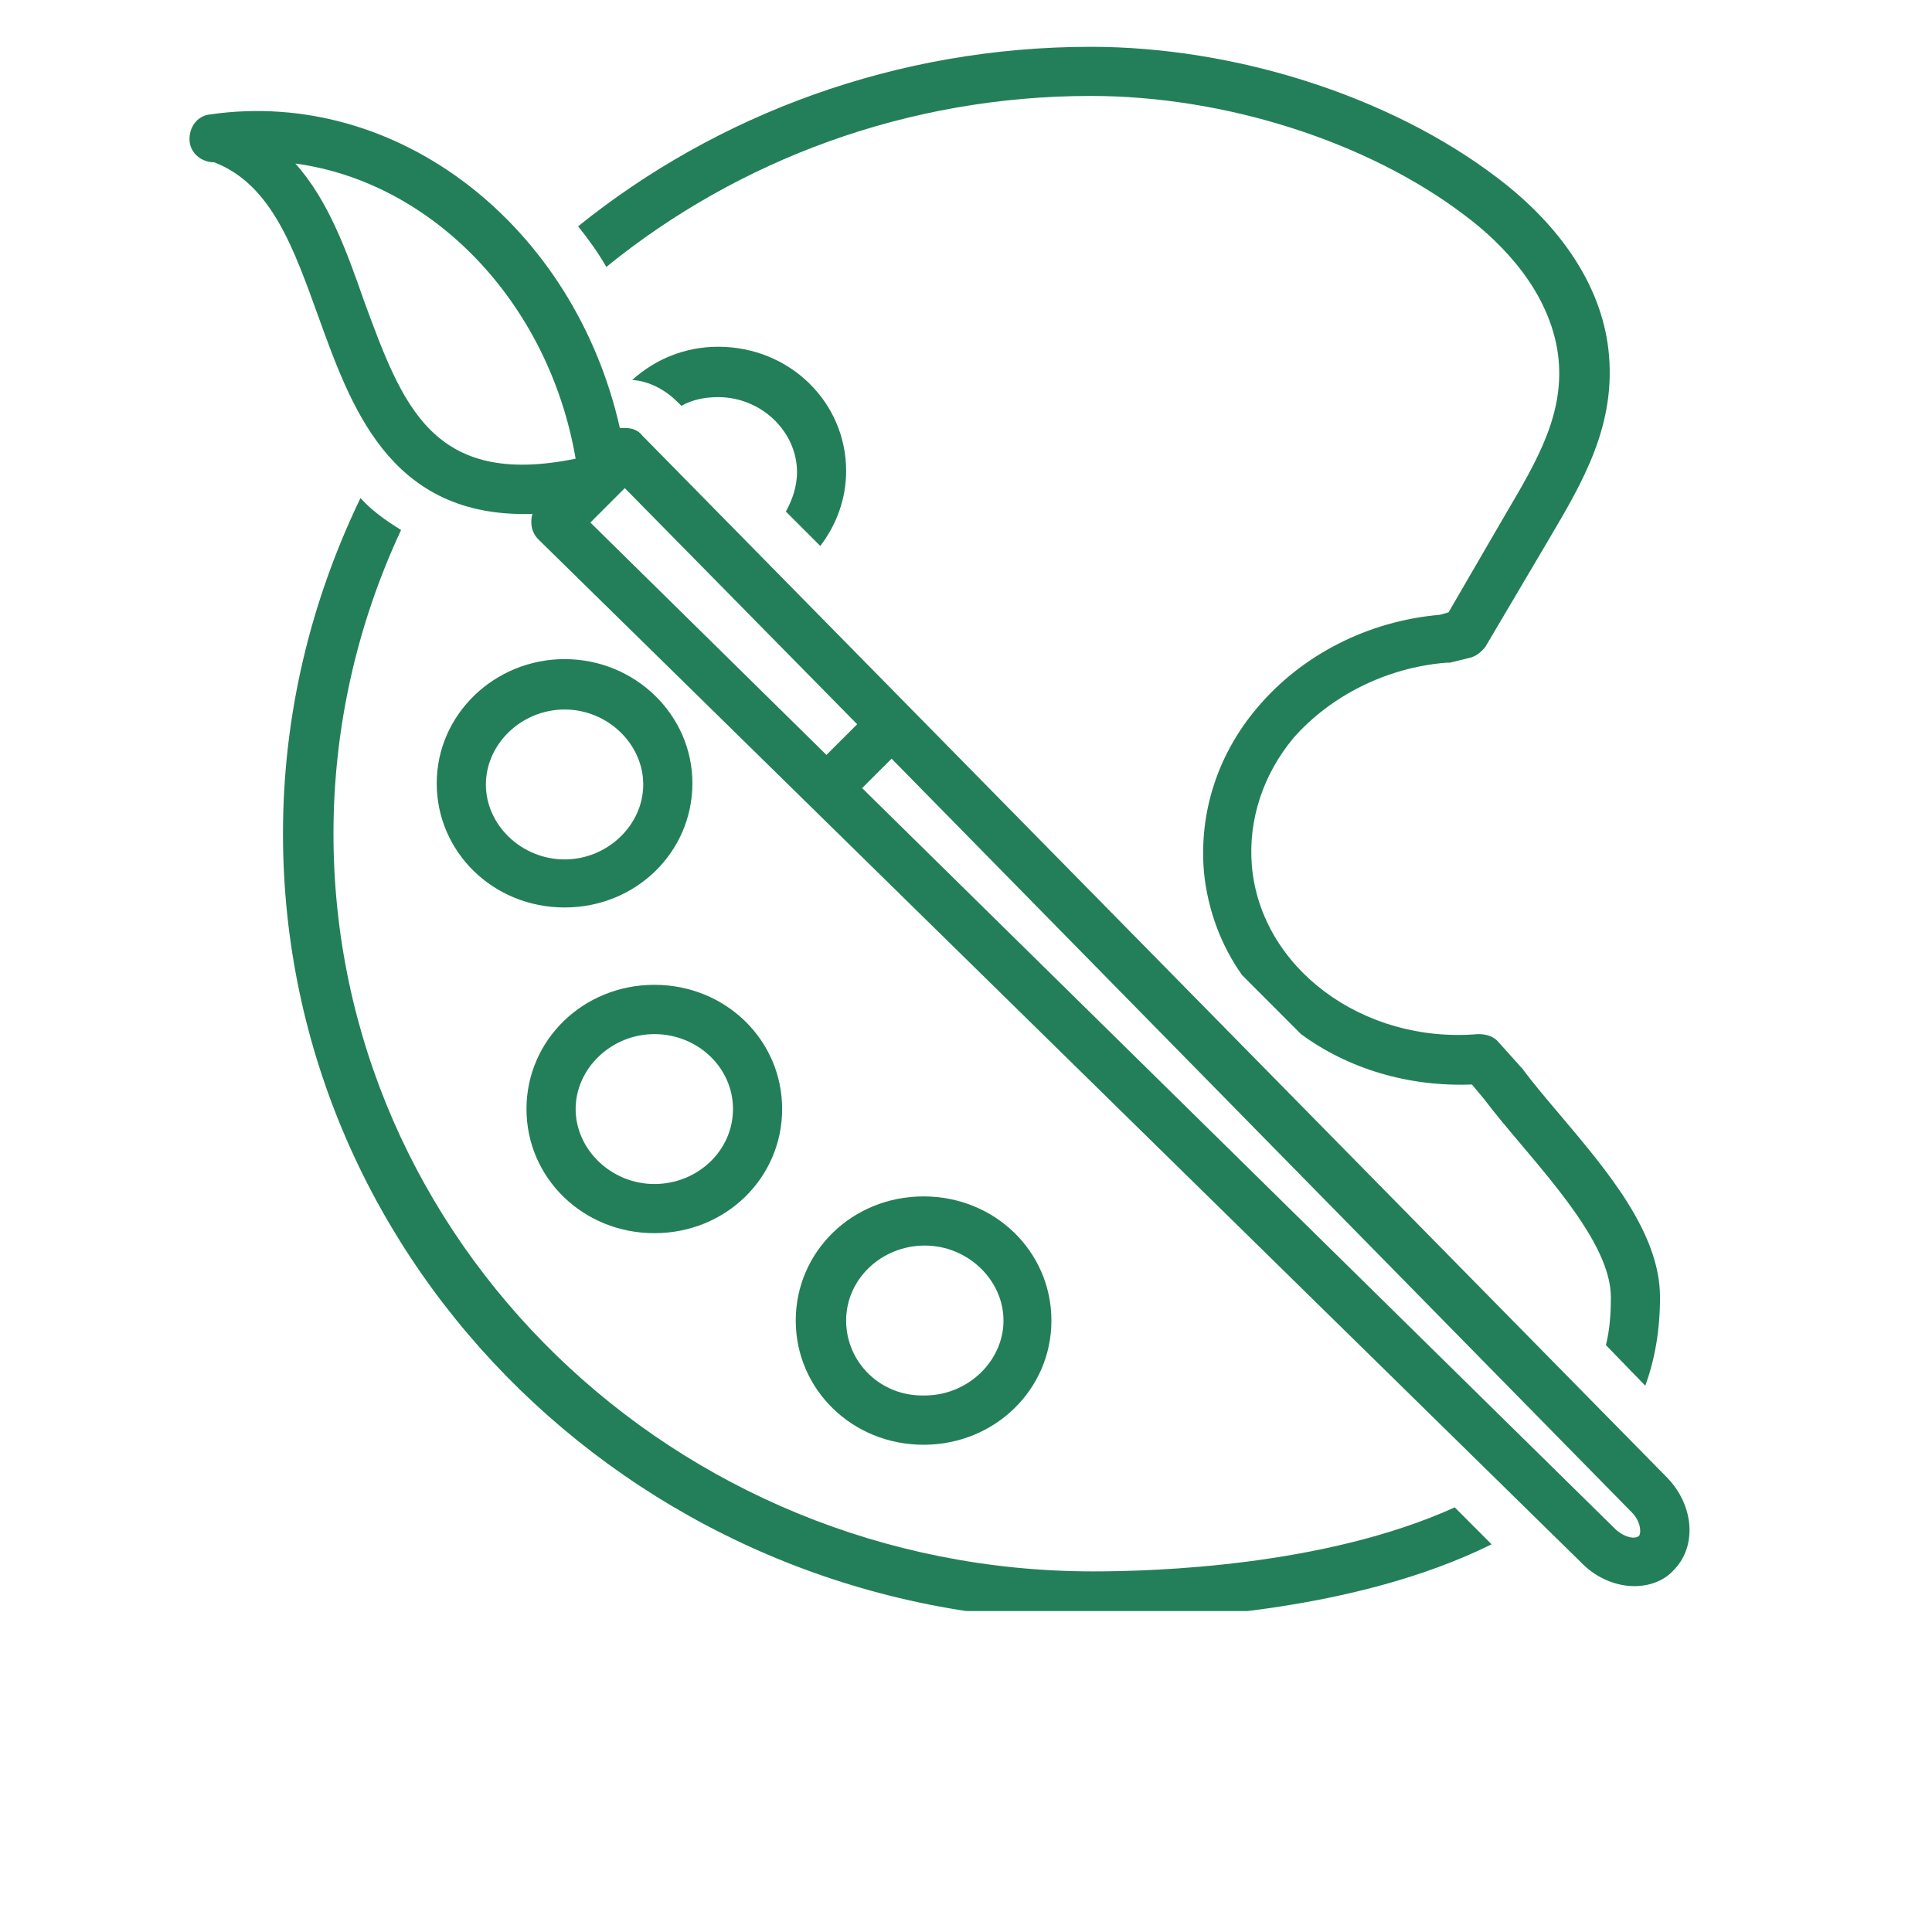 <svg xmlns="http://www.w3.org/2000/svg" xmlns:xlink="http://www.w3.org/1999/xlink" width="70" zoomAndPan="magnify" viewBox="0 0 53.04 60.96" height="70" preserveAspectRatio="xMidYMid meet" version="1.2"><defs><clipPath id="235f88f4f7"><path d="M 2 3 L 49.801 3 L 49.801 50.832 L 2 50.832 Z M 2 3 "/></clipPath><clipPath id="5c359617ea"><path d="M 14 1.477 L 49 1.477 L 49 44 L 14 44 Z M 14 1.477 "/></clipPath><clipPath id="463338add8"><path d="M 4 15 L 44 15 L 44 50.832 L 4 50.832 Z M 4 15 "/></clipPath></defs><g id="280ef8d237"><path style=" stroke:none;fill-rule:nonzero;fill:#237f5a;fill-opacity:1;" d="M 13.855 20.797 C 11.645 20.797 9.82 22.543 9.82 24.715 C 9.82 26.887 11.605 28.633 13.855 28.633 C 16.105 28.633 17.887 26.887 17.887 24.715 C 17.887 22.543 16.066 20.797 13.855 20.797 Z M 13.855 27.117 C 12.496 27.117 11.371 26.031 11.371 24.754 C 11.371 23.473 12.496 22.387 13.855 22.387 C 15.211 22.387 16.336 23.473 16.336 24.754 C 16.336 26.031 15.211 27.117 13.855 27.117 Z M 13.855 27.117 "/><path style=" stroke:none;fill-rule:nonzero;fill:#237f5a;fill-opacity:1;" d="M 12.652 34.992 C 12.652 37.168 14.438 38.91 16.688 38.91 C 18.938 38.91 20.719 37.168 20.719 34.992 C 20.719 32.82 18.938 31.074 16.688 31.074 C 14.438 31.074 12.652 32.82 12.652 34.992 Z M 19.168 34.992 C 19.168 36.312 18.043 37.359 16.688 37.359 C 15.328 37.359 14.203 36.273 14.203 34.992 C 14.203 33.715 15.328 32.629 16.688 32.629 C 18.043 32.629 19.168 33.676 19.168 34.992 Z M 19.168 34.992 "/><path style=" stroke:none;fill-rule:nonzero;fill:#237f5a;fill-opacity:1;" d="M 29.215 41.668 C 29.215 39.492 27.43 37.75 25.18 37.75 C 22.93 37.75 21.148 39.492 21.148 41.668 C 21.148 43.84 22.93 45.586 25.18 45.586 C 27.43 45.586 29.215 43.84 29.215 41.668 Z M 22.738 41.668 C 22.738 40.348 23.863 39.301 25.219 39.301 C 26.578 39.301 27.703 40.387 27.703 41.668 C 27.703 42.945 26.578 44.031 25.219 44.031 C 23.824 44.07 22.738 42.984 22.738 41.668 Z M 22.738 41.668 "/><path style=" stroke:none;fill-rule:nonzero;fill:#237f5a;fill-opacity:1;" d="M 21.922 17.227 C 22.426 16.566 22.738 15.754 22.738 14.859 C 22.738 12.688 20.953 10.941 18.703 10.941 C 17.656 10.941 16.723 11.328 15.988 11.988 C 16.531 12.027 17.035 12.301 17.422 12.688 L 17.539 12.805 C 17.887 12.609 18.277 12.531 18.703 12.531 C 20.062 12.531 21.188 13.617 21.188 14.898 C 21.188 15.363 21.031 15.789 20.836 16.141 Z M 21.922 17.227 "/><g clip-rule="nonzero" clip-path="url(#235f88f4f7)"><path style=" stroke:none;fill-rule:nonzero;fill:#237f5a;fill-opacity:1;" d="M 2.68 3.609 C 2.254 3.648 1.984 4.035 2.023 4.465 C 2.062 4.852 2.41 5.121 2.797 5.121 C 4.621 5.82 5.32 7.879 6.094 10.012 C 7.105 12.805 8.305 16.219 12.574 16.219 C 12.652 16.219 12.77 16.219 12.844 16.219 C 12.805 16.297 12.805 16.41 12.805 16.488 C 12.805 16.684 12.883 16.879 13.039 17.031 L 45.977 49.348 C 46.441 49.812 47.062 50.047 47.605 50.047 C 48.07 50.047 48.535 49.891 48.848 49.543 C 49.582 48.805 49.504 47.523 48.652 46.633 L 16.297 13.734 C 16.18 13.578 15.988 13.504 15.754 13.504 C 15.715 13.504 15.637 13.504 15.598 13.504 C 14.164 7.141 8.617 2.758 2.68 3.609 Z M 24.172 23.938 L 47.527 47.719 C 47.797 47.988 47.836 48.34 47.758 48.457 C 47.645 48.57 47.332 48.531 47.023 48.262 L 23.242 24.867 Z M 15.754 15.402 L 23.086 22.852 L 22.117 23.82 L 14.668 16.488 Z M 7.531 9.508 C 6.988 7.953 6.406 6.324 5.359 5.16 C 9.664 5.742 13.348 9.508 14.203 14.473 C 9.664 15.402 8.734 12.766 7.531 9.508 Z M 7.531 9.508 "/></g><g clip-rule="nonzero" clip-path="url(#5c359617ea)"><path style=" stroke:none;fill-rule:nonzero;fill:#237f5a;fill-opacity:1;" d="M 41.668 20.91 C 41.707 20.91 41.746 20.91 41.785 20.91 L 42.406 20.758 C 42.602 20.719 42.793 20.562 42.91 20.406 L 44.926 16.992 C 45.977 15.211 47.062 13.387 46.789 11.02 C 46.559 9.039 45.316 7.141 43.258 5.59 C 39.883 3.027 34.996 1.477 30.457 1.477 C 24.328 1.477 18.664 3.609 14.281 7.141 C 14.59 7.527 14.902 7.953 15.172 8.422 C 19.324 5.047 24.676 3.027 30.457 3.027 C 34.688 3.027 39.188 4.465 42.25 6.789 C 43.453 7.684 44.926 9.195 45.199 11.176 C 45.434 12.996 44.578 14.473 43.57 16.18 L 41.746 19.32 L 41.477 19.398 C 39.188 19.594 37.09 20.68 35.695 22.348 C 34.453 23.82 33.871 25.645 34.027 27.508 C 34.145 28.711 34.57 29.836 35.23 30.766 L 37.09 32.629 C 38.566 33.715 40.465 34.297 42.484 34.219 L 42.871 34.684 C 43.219 35.148 43.648 35.652 44.074 36.156 C 45.316 37.633 46.867 39.457 46.867 40.93 C 46.867 41.473 46.828 41.977 46.711 42.441 L 47.953 43.723 C 48.266 42.867 48.418 41.938 48.418 40.93 C 48.418 38.875 46.711 36.895 45.238 35.148 C 44.812 34.645 44.383 34.141 44.074 33.715 C 44.074 33.715 44.035 33.676 44.035 33.676 L 43.336 32.898 C 43.184 32.703 42.949 32.629 42.676 32.629 C 39.031 32.938 35.812 30.531 35.539 27.312 C 35.422 25.879 35.887 24.441 36.859 23.277 C 38.023 21.961 39.77 21.066 41.668 20.91 Z M 41.668 20.91 "/></g><g clip-rule="nonzero" clip-path="url(#463338add8)"><path style=" stroke:none;fill-rule:nonzero;fill:#237f5a;fill-opacity:1;" d="M 7.414 15.715 C 5.863 18.934 4.969 22.504 4.969 26.305 C 4.969 40 16.414 51.133 30.496 51.133 C 33.133 51.133 38.797 50.859 43.105 48.727 L 41.941 47.562 C 37.828 49.426 32.438 49.582 30.535 49.582 C 17.305 49.582 6.562 39.145 6.562 26.305 C 6.562 22.891 7.336 19.633 8.695 16.723 C 8.191 16.41 7.762 16.102 7.414 15.715 Z M 7.414 15.715 "/></g></g></svg>